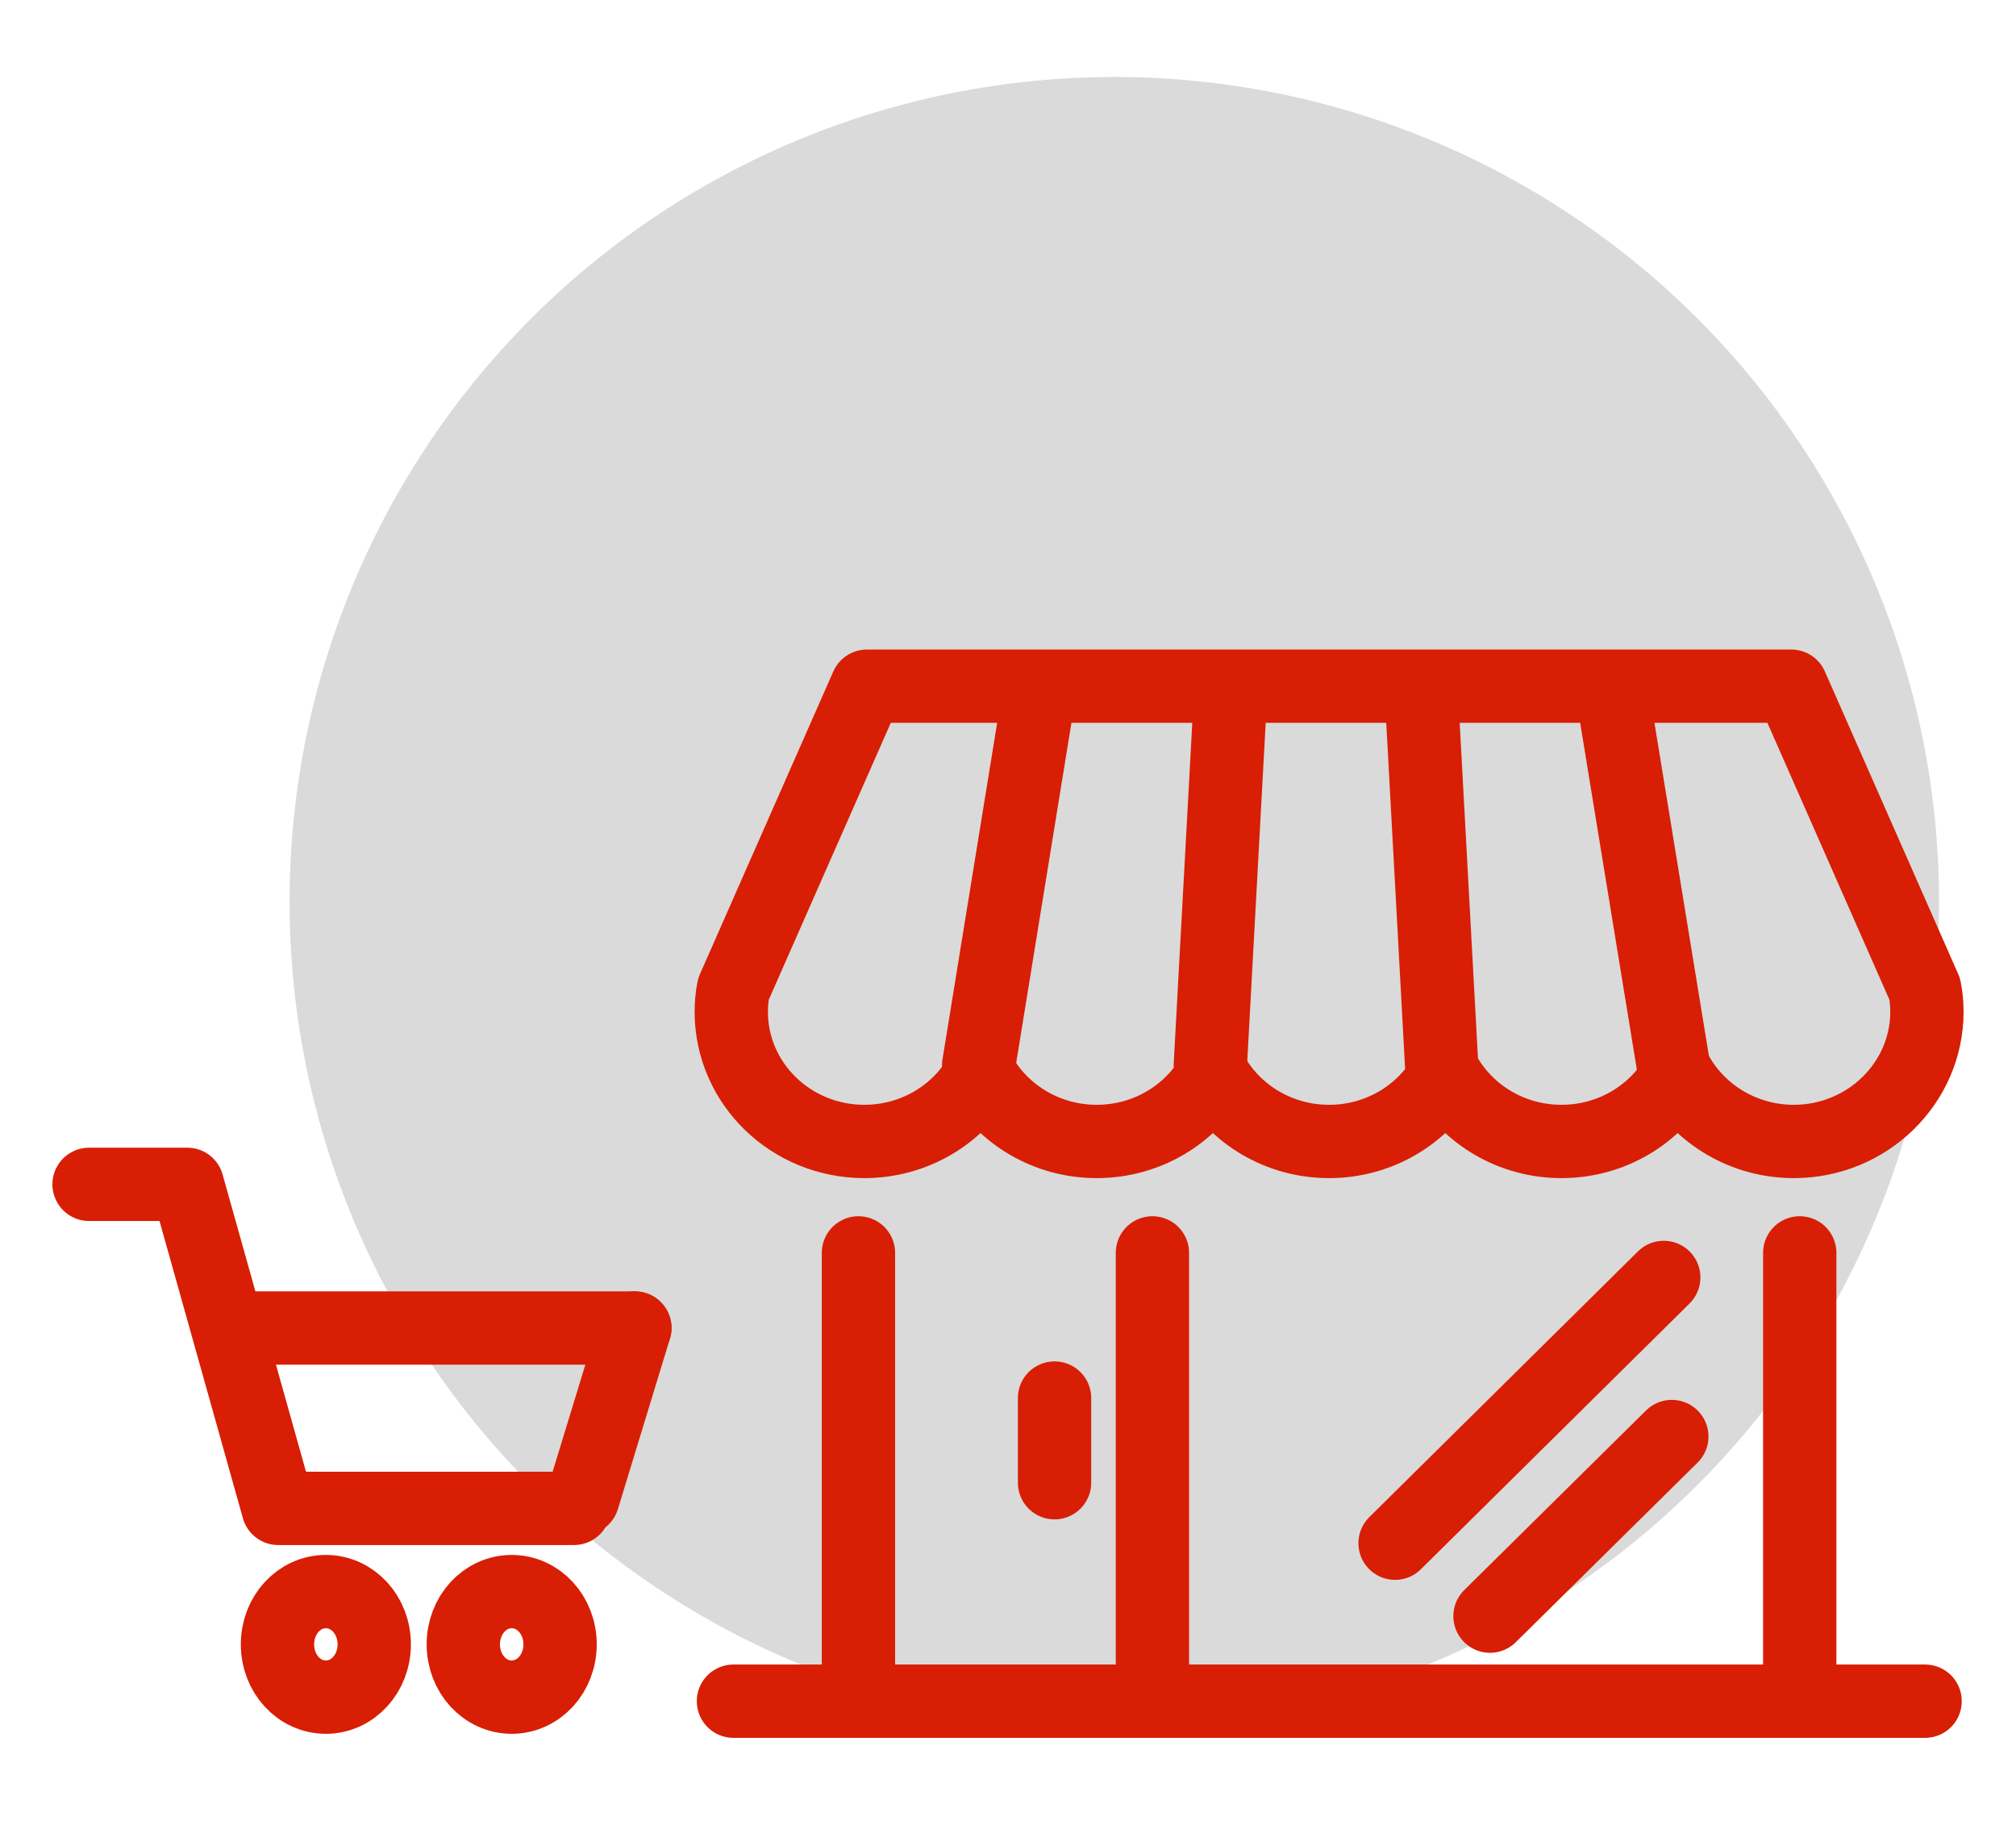 <?xml version="1.0" encoding="UTF-8"?>
<svg xmlns="http://www.w3.org/2000/svg" viewBox="0 0 55 50">
  <defs>
    <style>
      .cls-1 {
        fill: none;
        stroke: #d81e04;
        stroke-linecap: round;
        stroke-linejoin: round;
        stroke-width: 2px;
      }

      .cls-2 {
        fill: #dadada;
        stroke-width: 0px;
      }
    </style>
  </defs>
  <g id="Warstwa_1" data-name="Warstwa 1">
    <g id="Page-1">
      <circle id="Oval" class="cls-2" cx="30.4" cy="24.6" r="22.5"/>
    </g>
    <g>
      <line class="cls-1" x1="20.01" y1="46.41" x2="52.52" y2="46.41"/>
      <g>
        <line class="cls-1" x1="23.42" y1="46.41" x2="23.42" y2="34.18"/>
        <line class="cls-1" x1="31.44" y1="46.41" x2="31.44" y2="34.18"/>
        <line class="cls-1" x1="49.1" y1="46.41" x2="49.1" y2="34.18"/>
        <path class="cls-1" d="m23.65,18.72h25.22l3.64,8.26c.04.2.06.41.06.62,0,1.95-1.63,3.54-3.63,3.54-1.36,0-2.55-.73-3.17-1.81-.62,1.08-1.81,1.81-3.17,1.81s-2.55-.73-3.17-1.81c-.62,1.08-1.81,1.81-3.17,1.81s-2.55-.73-3.17-1.81c-.62,1.08-1.81,1.81-3.17,1.81s-2.55-.73-3.17-1.81c-.62,1.08-1.81,1.81-3.17,1.81-2,0-3.63-1.58-3.63-3.54,0-.21.02-.42.06-.62l3.64-8.26h0Z"/>
        <line class="cls-1" x1="26.7" y1="29.06" x2="28.31" y2="19.15"/>
        <path class="cls-1" d="m33.02,29.06c.18-3.3.36-6.61.54-9.91"/>
        <path class="cls-1" d="m39.33,29.06c-.18-3.3-.36-6.61-.54-9.91"/>
        <line class="cls-1" x1="45.65" y1="29.06" x2="44.03" y2="19.15"/>
        <line class="cls-1" x1="28.77" y1="40.45" x2="28.77" y2="38.14"/>
        <line class="cls-1" x1="38.06" y1="42.1" x2="45.39" y2="34.85"/>
        <line class="cls-1" x1="40.65" y1="44.09" x2="45.61" y2="39.19"/>
      </g>
    </g>
  </g>
  <g id="Warstwa_2" data-name="Warstwa 2">
    <g>
      <path class="cls-1" d="m8.89,43.42c.73,0,1.32.64,1.32,1.44s-.59,1.44-1.32,1.44-1.32-.64-1.32-1.44.59-1.44,1.32-1.44h0Z"/>
      <path class="cls-1" d="m13.96,43.42c.73,0,1.32.64,1.32,1.44s-.59,1.44-1.32,1.44-1.32-.64-1.32-1.44.59-1.44,1.32-1.44h0Z"/>
      <polyline class="cls-1" points="2.43 32.31 5.11 32.31 7.59 41.15 15.66 41.15"/>
      <line class="cls-1" x1="15.9" y1="40.88" x2="17.32" y2="36.23"/>
      <line class="cls-1" x1="6.48" y1="36.23" x2="17.32" y2="36.23"/>
    </g>
  </g>
</svg>